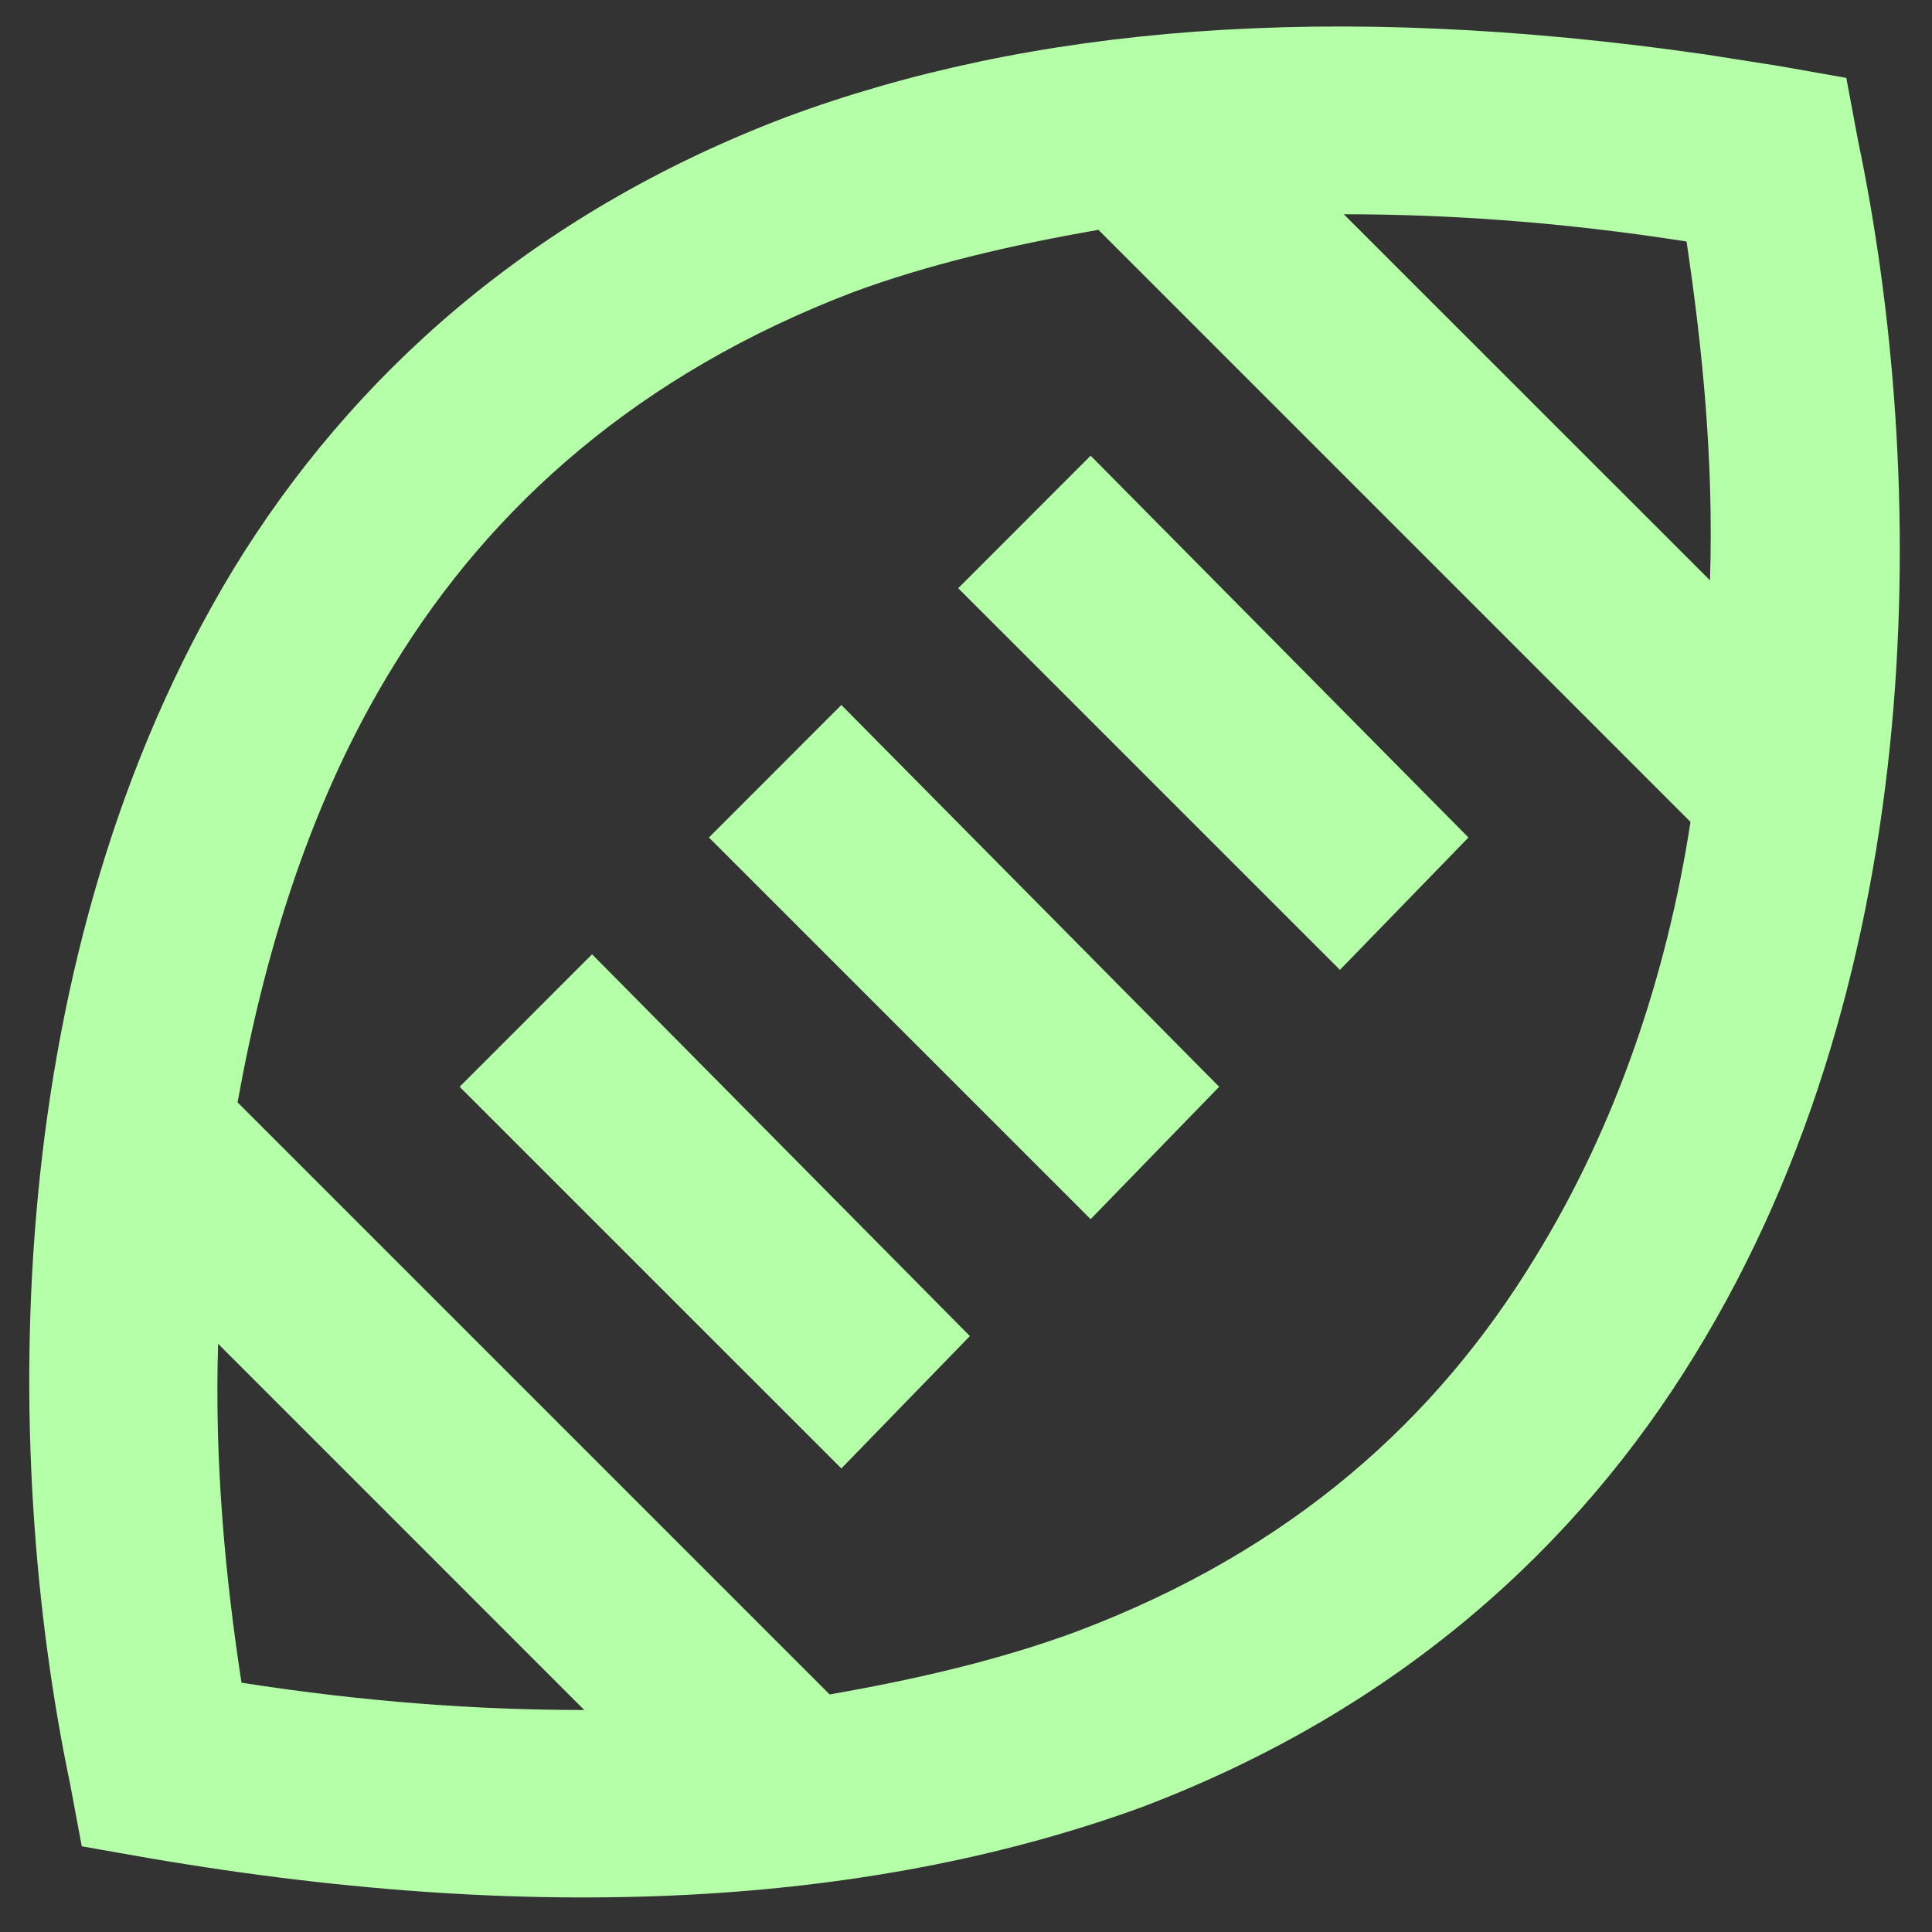 <svg width="31" height="31" viewBox="0 0 31 31" fill="none" xmlns="http://www.w3.org/2000/svg">
<rect x="0" y="0" width="31" height="31" fill="#333333" stroke="none"/>
<path d="M12.625 1.875C16.5 0.438 21.312 0 27.375 0.875L28.562 1.062L29.625 1.25L29.812 2.25C30.938 7.625 31 15.562 27.188 21.75C25.312 24.812 22.438 27.438 18.312 29C14.188 30.5 8.938 30.938 2.375 29.812L1.312 29.625L1.125 28.625C0 23.25 0 15.312 3.75 9.125C5.625 6.062 8.5 3.438 12.625 1.875ZM3.5 21.562C3.438 23.5 3.625 25.375 3.875 27C5.875 27.312 7.688 27.438 9.375 27.438L3.5 21.562ZM17.625 3.688C16.188 3.938 14.875 4.25 13.688 4.688C10.25 6 7.875 8.125 6.312 10.688C5 12.812 4.25 15.25 3.812 17.688L13.312 27.188C14.75 26.938 16.062 26.625 17.25 26.188C20.75 24.875 23.062 22.75 24.625 20.188C25.938 18.062 26.75 15.625 27.125 13.188L17.625 3.688ZM15.562 21.438L13.5 23.562L7.375 17.438L9.5 15.312L15.562 21.438ZM19.562 17.438L17.5 19.562L11.375 13.438L13.5 11.312L19.562 17.438ZM23.562 13.438L21.5 15.562L15.375 9.438L17.5 7.312L23.562 13.438ZM27.438 9.312C27.5 7.375 27.312 5.562 27.062 3.875C25.062 3.562 23.25 3.438 21.562 3.438L27.438 9.312Z" fill="#B5FFA9"/>
</svg>
